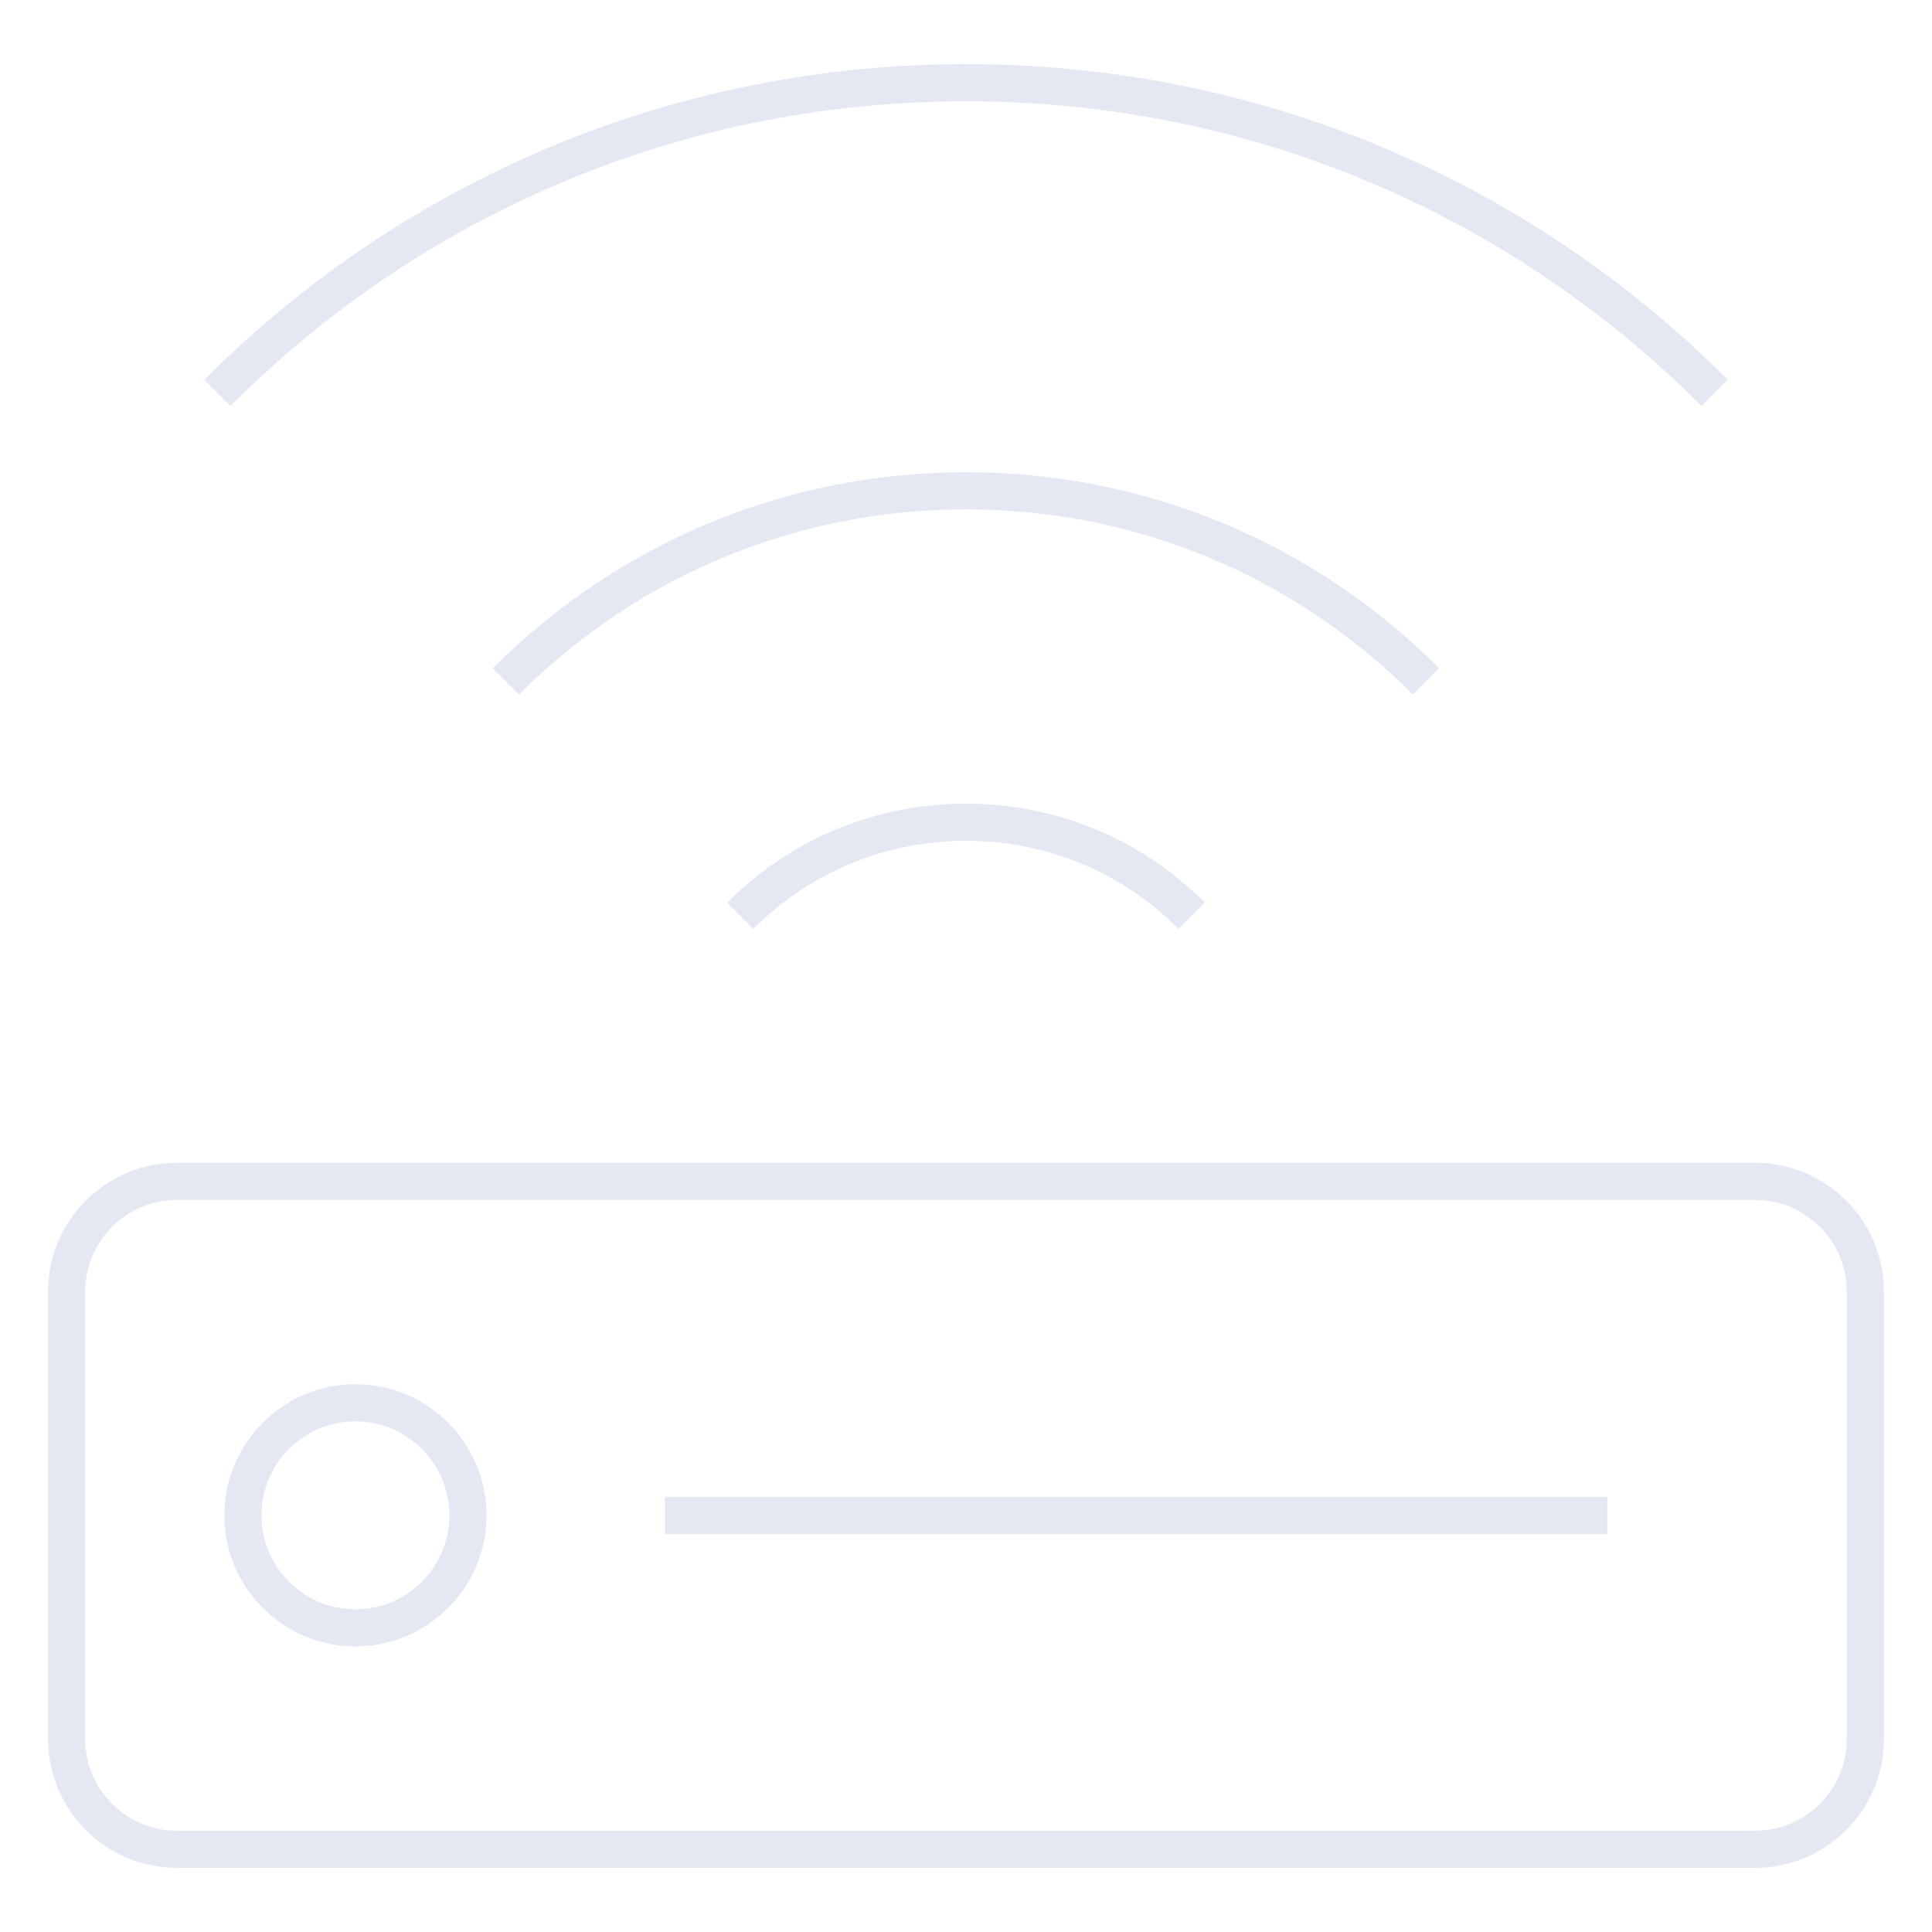 <svg id="icon" enable-background="new 0 0 512 512" height="512" viewBox="0 0 512 512" width="512" xmlns="http://www.w3.org/2000/svg"><g fill="#e4e8f3"><path d="m94.2 366.834c-19.16 0-34.745 15.586-34.745 34.745 0 19.158 15.585 34.739 34.745 34.739 19.157 0 34.742-15.581 34.742-34.739 0-19.159-15.585-34.745-34.742-34.745zm0 59.645c-13.733 0-24.904-11.169-24.904-24.899 0-13.733 11.17-24.903 24.904-24.903 13.73 0 24.901 11.17 24.901 24.903 0 13.73-11.17 24.899-24.901 24.899z"/><path d="m465.135 308.152h-418.27c-18.817 0-34.124 15.313-34.124 34.13v118.595c0 18.816 15.307 34.123 34.124 34.123h418.27c18.817 0 34.124-15.307 34.124-34.123v-118.595c0-18.816-15.307-34.13-34.124-34.13zm24.282 152.725c0 13.391-10.893 24.282-24.282 24.282h-418.27c-13.391 0-24.283-10.892-24.283-24.282v-118.595c0-13.39 10.892-24.288 24.283-24.288h418.27c13.39 0 24.282 10.898 24.282 24.288z"/><path d="m176.21 396.659h249.759v9.841h-249.759z"/><path d="m256 26.841c73.63 0 142.854 28.673 194.918 80.738l6.957-6.958c-53.92-53.925-125.615-83.621-201.875-83.621-76.259 0-147.954 29.696-201.875 83.621l6.958 6.958c52.063-52.064 121.288-80.738 194.917-80.738z"/><path d="m381.397 177.089c-33.492-33.496-78.028-51.943-125.397-51.941-47.371 0-91.906 18.447-125.402 51.944l6.958 6.958c31.638-31.638 73.7-49.062 118.443-49.062 44.739 0 86.806 17.422 118.44 49.059z"/><path d="m192.702 239.202 6.958 6.958c15.05-15.051 35.06-23.34 56.34-23.34 21.281 0 41.29 8.289 56.34 23.34l6.959-6.958c-16.909-16.91-39.388-26.223-63.299-26.223s-46.39 9.313-63.298 26.223z"/></g></svg>
